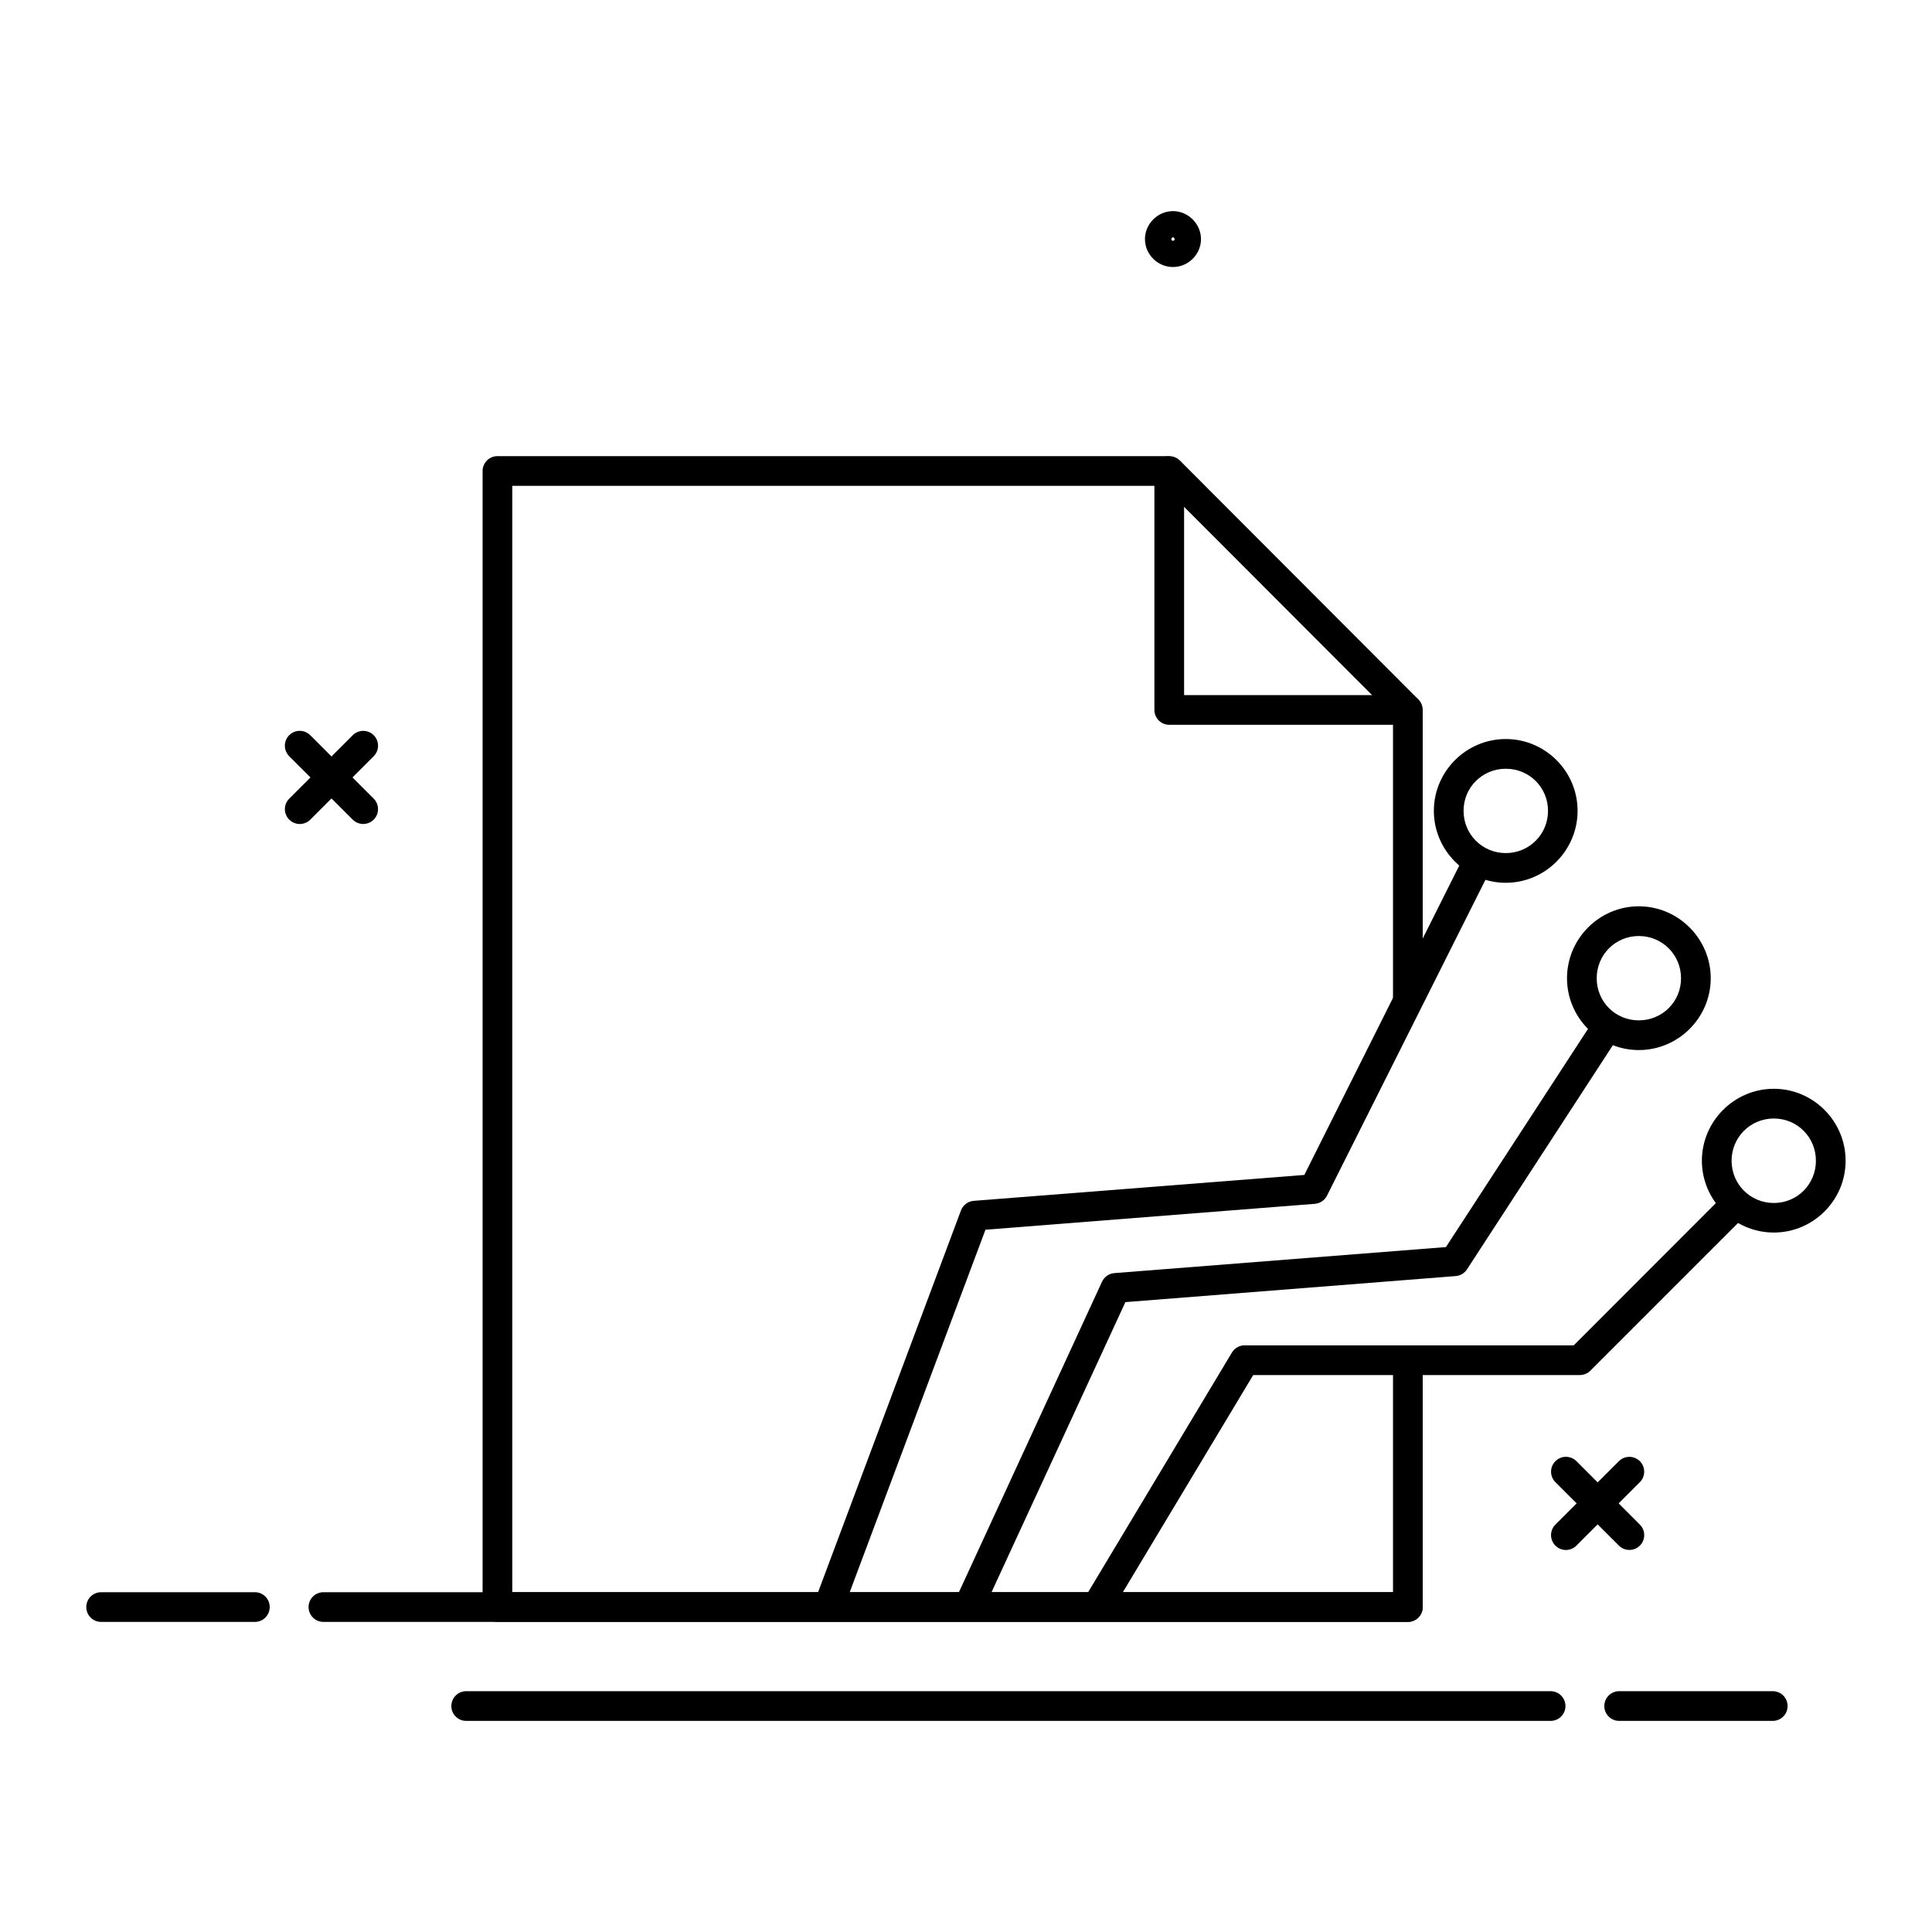 <?xml version="1.0" encoding="UTF-8"?>
<!-- Uploaded to: ICON Repo, www.iconrepo.com, Generator: ICON Repo Mixer Tools -->
<svg fill="#000000" width="800px" height="800px" version="1.1" viewBox="144 144 512 512" xmlns="http://www.w3.org/2000/svg">
 <g>
  <path d="m275.81 264.88c-1.043 0.004-2.043 0.422-2.777 1.164s-1.145 1.746-1.141 2.789v301.06c0.012 2.16 1.758 3.91 3.918 3.918h241.27c1.043 0.008 2.047-0.402 2.789-1.137 0.742-0.738 1.16-1.734 1.168-2.781v-64.145c-0.008-1.043-0.426-2.043-1.168-2.777-0.742-0.734-1.746-1.145-2.789-1.141-2.16 0.012-3.906 1.758-3.918 3.918v60.191h-233.4v-293.19h173.37c1.043 0.008 2.047-0.402 2.789-1.137 0.742-0.738 1.16-1.734 1.164-2.781 0.008-1.051-0.406-2.059-1.152-2.801-0.742-0.742-1.75-1.16-2.801-1.152zm241.27 64.332c-2.16 0.008-3.906 1.758-3.918 3.918v75.898c0.012 2.16 1.758 3.91 3.918 3.918 1.043 0.004 2.047-0.402 2.789-1.141 0.742-0.734 1.16-1.734 1.168-2.777v-75.898c-0.008-1.047-0.426-2.043-1.168-2.781-0.742-0.734-1.746-1.145-2.789-1.137z"/>
  <path d="m456.68 266.04-5.598 5.559 63.238 63.324 5.559-5.559z"/>
  <path d="m453.88 264.88c-1.051-0.008-2.059 0.41-2.801 1.152-0.742 0.742-1.16 1.75-1.152 2.801v63.324c0.004 1.047 0.422 2.047 1.164 2.781 0.742 0.734 1.746 1.145 2.789 1.137h63.199c1.043 0.008 2.047-0.402 2.789-1.137 0.742-0.734 1.16-1.734 1.168-2.781 0.004-1.051-0.41-2.059-1.152-2.801-0.746-0.742-1.754-1.16-2.805-1.152h-59.281v-59.371c0.004-1.043-0.406-2.047-1.141-2.789s-1.734-1.16-2.777-1.164z"/>
  <path d="m603.22 460c-1.043-0.012-2.051 0.391-2.797 1.121l-39.359 39.406h-87.191c-1.387-0.012-2.676 0.711-3.394 1.902l-38.129 63.547c-0.535 0.902-0.691 1.977-0.434 2.992 0.258 1.016 0.91 1.887 1.816 2.418 1.855 1.102 4.25 0.504 5.371-1.34l37.008-61.645h86.594v-0.004c1.035-0.008 2.027-0.422 2.762-1.156l40.516-40.523c0.746-0.742 1.168-1.75 1.168-2.801s-0.422-2.059-1.168-2.797c-0.738-0.723-1.73-1.125-2.762-1.121z"/>
  <path d="m571.1 414.26c-0.875-0.57-1.941-0.77-2.965-0.551-1.02 0.215-1.914 0.828-2.484 1.707l-38.465 59.07-87.898 6.902h0.004c-1.414 0.117-2.652 0.988-3.246 2.277l-38.129 82.73v-0.004c-0.438 0.953-0.477 2.035-0.113 3.016 0.363 0.98 1.102 1.773 2.051 2.211 1.969 0.883 4.281 0.02 5.188-1.941l37.195-80.602 87.523-6.902h0.004c1.211-0.094 2.312-0.742 2.984-1.754l39.508-60.711v-0.004c0.57-0.875 0.766-1.941 0.551-2.961-0.219-1.023-0.832-1.918-1.707-2.484z"/>
  <path d="m533.46 370.48c-0.992 0.332-1.809 1.043-2.277 1.977l-41.523 82.914-87.637 6.867c-1.516 0.129-2.82 1.117-3.356 2.539l-38.129 101.87c-0.367 0.98-0.332 2.066 0.102 3.019 0.434 0.953 1.23 1.691 2.211 2.055 2.027 0.742 4.277-0.289 5.035-2.312l37.27-99.52 87.301-6.867h0.004c1.375-0.109 2.59-0.93 3.207-2.164l42.57-84.855c0.473-0.934 0.551-2.019 0.223-3.016-0.328-0.992-1.039-1.816-1.977-2.285-0.938-0.473-2.027-0.555-3.023-0.223z"/>
  <path d="m170.82 565.95c-1.051-0.008-2.059 0.41-2.805 1.152-0.742 0.742-1.156 1.75-1.152 2.801 0.008 1.047 0.426 2.043 1.168 2.781 0.742 0.734 1.742 1.145 2.789 1.137h40.703c1.043 0.008 2.047-0.402 2.789-1.137 0.738-0.738 1.16-1.734 1.164-2.781 0.004-1.051-0.41-2.059-1.152-2.801-0.742-0.742-1.75-1.16-2.801-1.152zm58.871 0c-1.043 0.004-2.043 0.422-2.777 1.164s-1.145 1.746-1.141 2.789c0.012 2.16 1.758 3.91 3.918 3.918h287.38c1.043 0.008 2.047-0.402 2.789-1.137 0.742-0.738 1.16-1.734 1.168-2.781 0.004-1.051-0.41-2.059-1.152-2.801-0.746-0.742-1.754-1.16-2.805-1.152z"/>
  <path d="m543.05 339.85c-10.473 0-19.062 8.555-19.062 19.031 0 10.477 8.59 19.066 19.062 19.066s19.027-8.594 19.027-19.066c0-10.477-8.555-19.031-19.027-19.031zm0 7.875c6.219 0 11.191 4.938 11.191 11.156 0 6.223-4.973 11.195-11.191 11.195s-11.191-4.973-11.191-11.195 4.973-11.156 11.191-11.156z"/>
  <path d="m578.3 384.18c-10.473 0-19.027 8.594-19.027 19.066 0 10.477 8.555 19.031 19.027 19.031 10.473 0 19.062-8.555 19.062-19.031 0-10.477-8.59-19.066-19.062-19.066zm0 7.875c6.219 0 11.191 4.973 11.191 11.195s-4.973 11.156-11.191 11.156-11.156-4.938-11.156-11.156c0-6.223 4.938-11.195 11.156-11.195z"/>
  <path d="m614.08 432.54c-10.473 0-19.062 8.594-19.062 19.066 0 10.477 8.59 19.031 19.062 19.031s19.027-8.555 19.027-19.031c0-10.477-8.555-19.066-19.027-19.066zm0 7.875c6.219 0 11.156 4.973 11.156 11.195s-4.938 11.195-11.156 11.195-11.191-4.973-11.191-11.195 4.973-11.195 11.191-11.195z"/>
  <path d="m267.53 592.18c-2.16 0.012-3.91 1.758-3.918 3.918-0.008 1.047 0.402 2.051 1.137 2.789 0.734 0.742 1.734 1.164 2.781 1.168h287.38c1.051 0.004 2.059-0.41 2.801-1.152 0.742-0.742 1.16-1.754 1.152-2.805-0.004-1.043-0.422-2.043-1.164-2.777-0.742-0.734-1.746-1.145-2.789-1.141zm305.55 0h-0.004c-2.16 0.012-3.906 1.758-3.918 3.918-0.004 1.047 0.406 2.051 1.141 2.789 0.734 0.742 1.734 1.164 2.777 1.168h40.742c1.043-0.004 2.043-0.426 2.777-1.168 0.734-0.738 1.145-1.742 1.137-2.789-0.008-2.16-1.758-3.906-3.914-3.918z"/>
  <path d="m573.02 531.23-16.832 16.812h0.004c-1.535 1.535-1.535 4.023 0 5.559 0.738 0.742 1.742 1.16 2.789 1.16s2.051-0.418 2.789-1.16l16.809-16.812c1.531-1.535 1.531-4.023 0-5.559-1.535-1.531-4.023-1.531-5.559 0z"/>
  <path d="m556.2 531.23c-1.535 1.535-1.535 4.023 0 5.559l16.832 16.812h-0.004c1.535 1.531 4.023 1.531 5.559 0 1.531-1.535 1.531-4.023 0-5.559l-16.809-16.812c-0.738-0.742-1.742-1.16-2.789-1.16s-2.051 0.418-2.789 1.16z"/>
  <path d="m237.48 338.84-16.832 16.812v-0.004c-1.531 1.539-1.531 4.023 0 5.562 0.738 0.742 1.742 1.16 2.789 1.16s2.051-0.418 2.793-1.16l16.809-16.812c1.531-1.535 1.531-4.023 0-5.559-1.539-1.535-4.023-1.535-5.559 0z"/>
  <path d="m220.64 338.84c-1.531 1.535-1.531 4.023 0 5.559l16.832 16.812c1.535 1.531 4.019 1.531 5.559 0 1.531-1.539 1.531-4.023 0-5.562l-16.809-16.812v0.004c-0.742-0.742-1.746-1.16-2.793-1.16s-2.051 0.418-2.789 1.16z"/>
  <path d="m454.85 199.95c-4.047 0-7.426 3.379-7.426 7.426s3.379 7.387 7.426 7.387 7.426-3.344 7.426-7.387c0-4.047-3.379-7.426-7.426-7.426zm0 6.941c0.207 0 0.449 0.277 0.449 0.484 0 0.207-0.238 0.449-0.449 0.449-0.207 0-0.449-0.238-0.449-0.449 0-0.207 0.238-0.484 0.449-0.484z"/>
 </g>
</svg>
